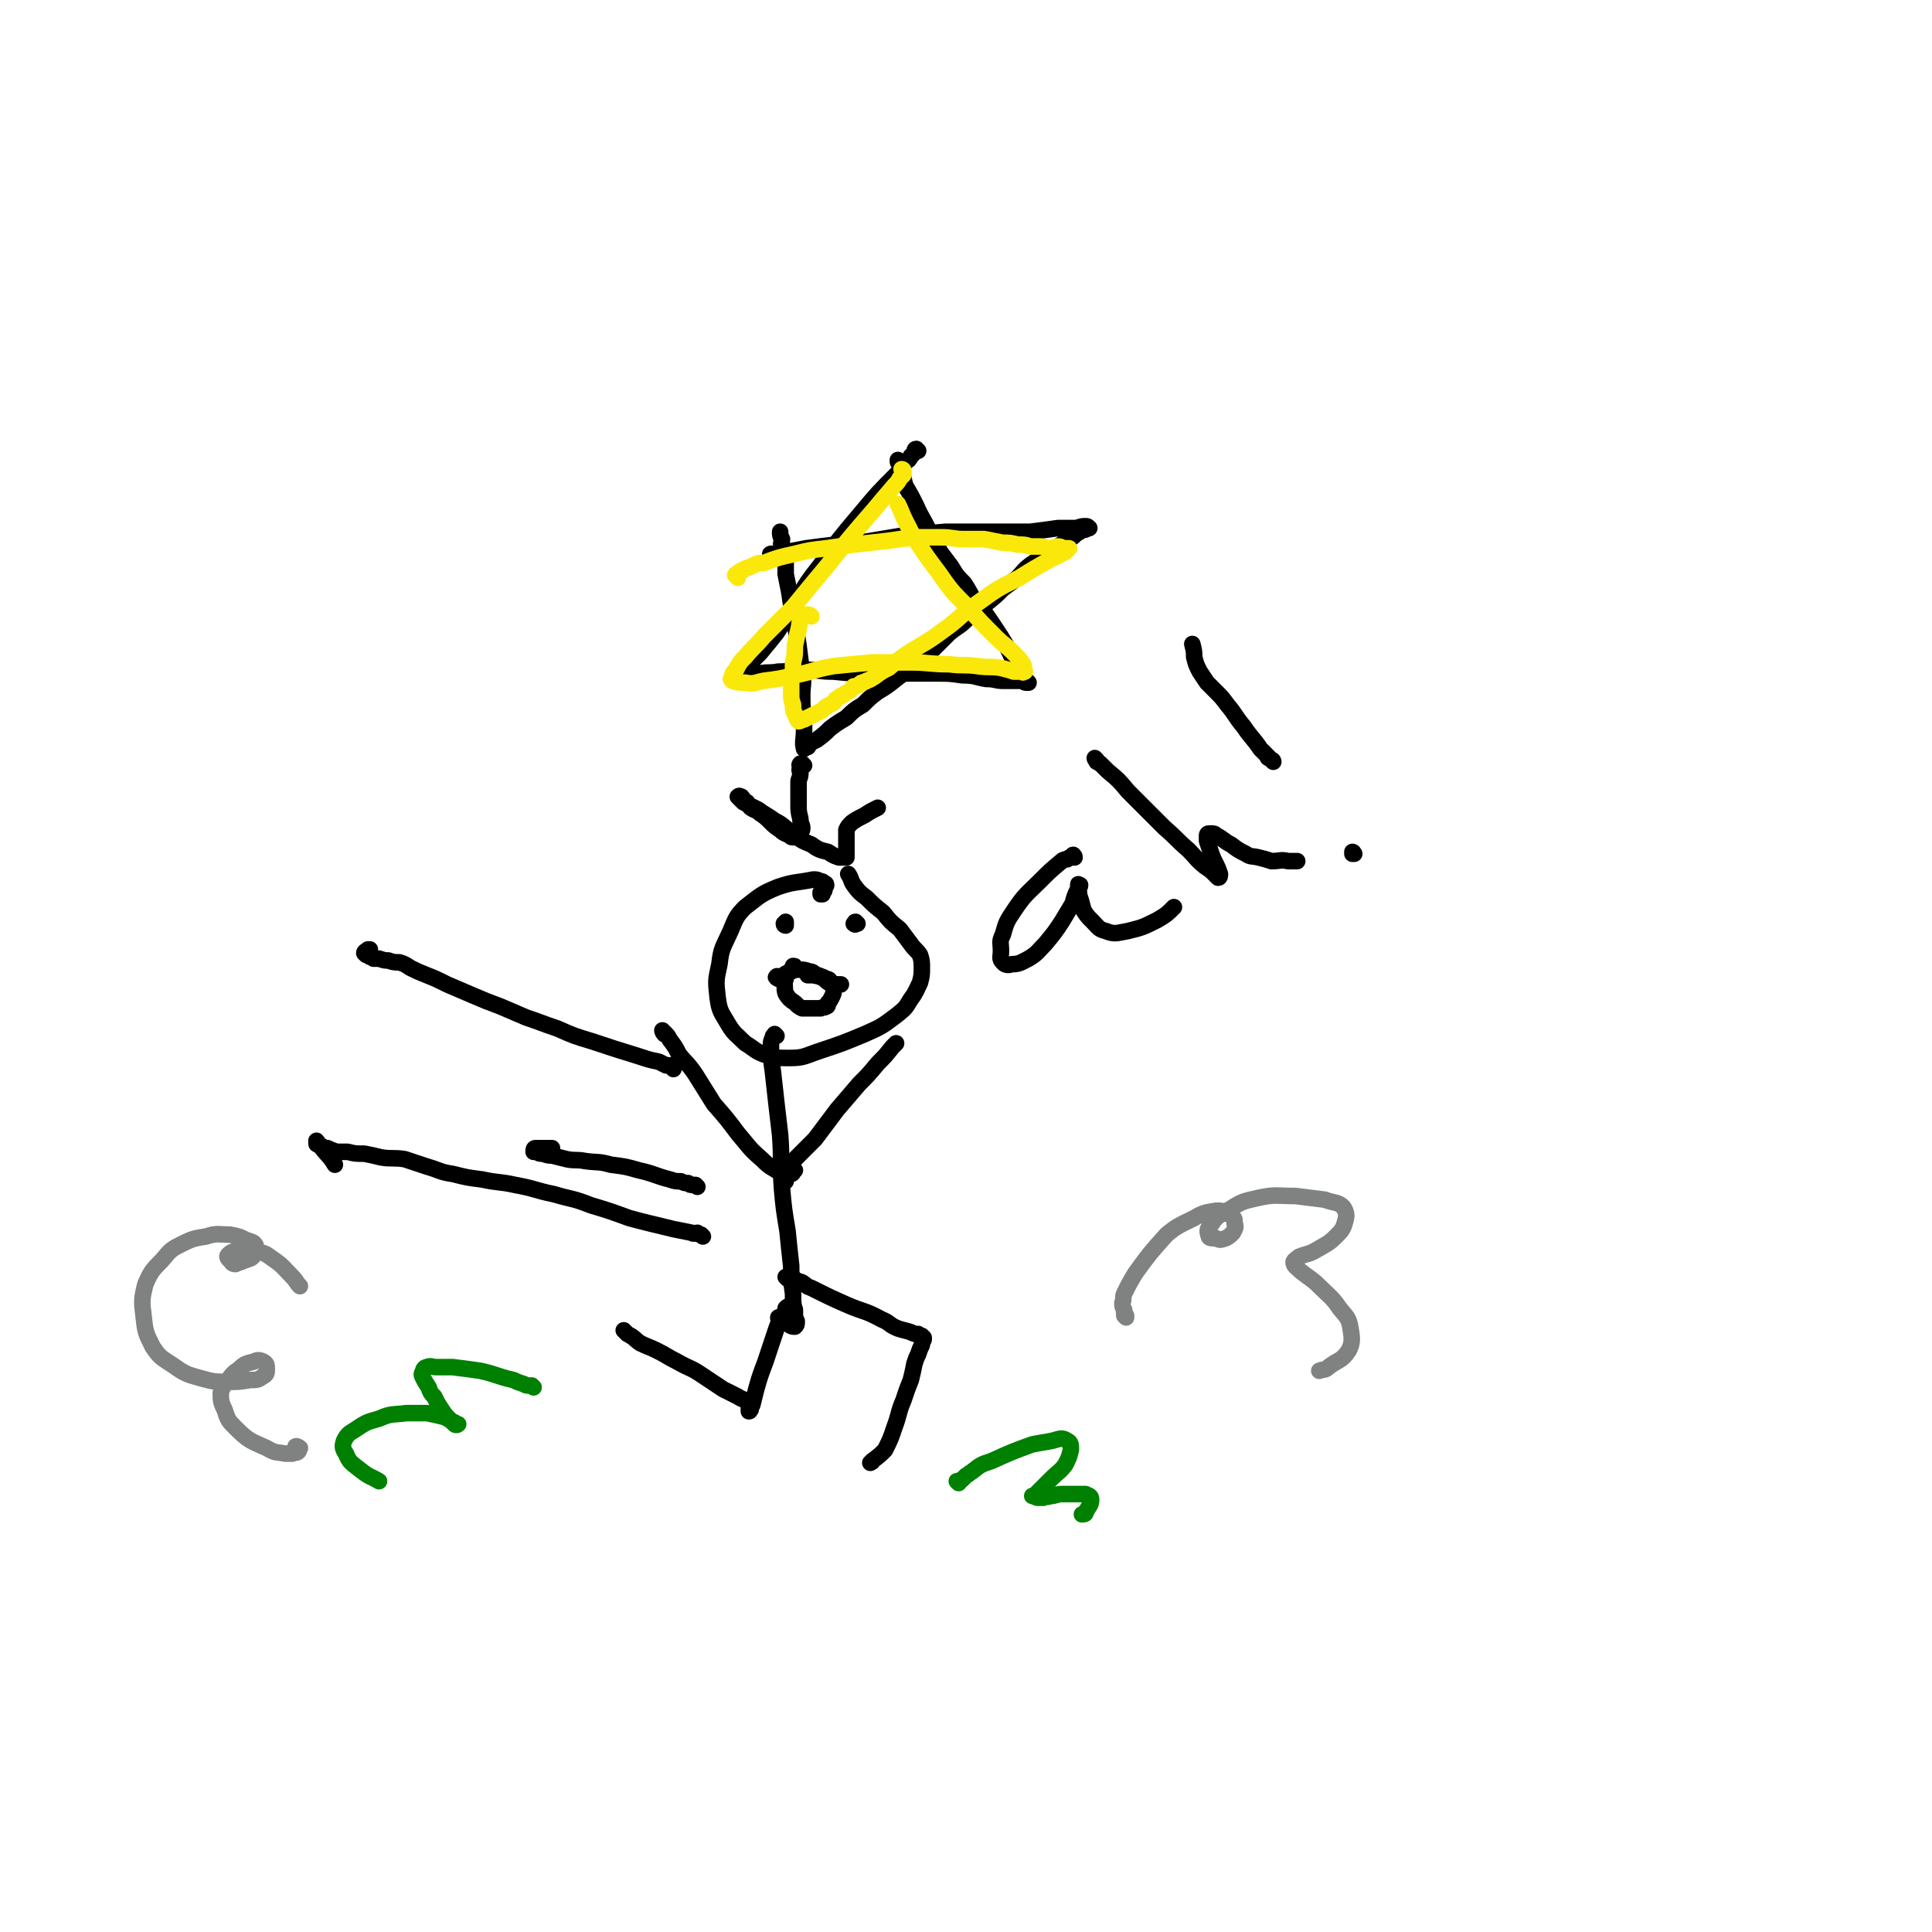 <svg viewBox='0 0 1050 1050' version='1.1' xmlns='http://www.w3.org/2000/svg' xmlns:xlink='http://www.w3.org/1999/xlink'><g fill='none' stroke='#000000' stroke-width='9' stroke-linecap='round' stroke-linejoin='round'><path d='M420,302c-1,0 -2,-1 -1,-1 0,0 0,0 1,0 0,1 0,1 0,1 1,0 1,0 2,-1 1,0 1,0 2,0 2,0 2,0 3,-1 6,-1 6,-1 11,-2 15,-2 15,-2 29,-3 12,-2 12,-2 24,-4 12,-1 12,-1 23,-2 13,0 13,0 25,0 10,0 10,0 21,0 8,-1 8,-1 15,-2 5,0 5,0 10,0 3,-1 3,-1 5,-1 1,0 1,0 2,1 0,0 -1,0 -1,0 -1,1 -1,1 -3,1 -1,1 -1,1 -3,2 -2,2 -2,2 -4,3 -3,2 -3,2 -6,4 -4,2 -4,2 -8,5 -4,3 -4,3 -7,5 -4,3 -4,4 -7,7 -4,3 -4,3 -8,6 -4,4 -4,4 -9,8 -5,4 -5,4 -10,8 -5,5 -5,4 -10,8 -5,5 -5,5 -10,10 -5,4 -5,4 -10,8 -5,4 -5,4 -9,7 -5,4 -5,4 -10,7 -4,3 -4,3 -8,7 -5,3 -5,3 -9,7 -5,3 -5,3 -9,6 -3,3 -3,3 -7,6 -2,1 -2,1 -4,2 -1,1 0,1 -1,2 -1,0 -1,0 -2,1 0,0 0,0 0,0 -1,-4 0,-5 0,-10 0,-4 0,-4 0,-8 -1,-5 -1,-5 -1,-11 0,-6 1,-6 0,-12 -1,-7 -1,-7 -2,-15 -1,-7 -1,-7 -3,-15 -1,-7 -1,-7 -2,-14 -1,-5 -1,-5 -2,-10 0,-4 0,-4 0,-8 -1,-2 -1,-2 -1,-4 -1,-1 -1,-1 -1,-3 -1,-2 0,-2 0,-4 -1,-2 -1,-2 -1,-4 '/><path d='M499,245c0,0 -1,-1 -1,-1 -1,0 -1,1 -1,2 -1,1 -1,1 -2,2 -1,2 -1,2 -3,3 -2,3 -2,3 -4,6 -11,11 -11,11 -21,23 -11,13 -11,13 -21,27 -7,9 -7,9 -13,19 -6,9 -5,9 -11,18 -4,5 -4,5 -9,11 -3,3 -3,3 -6,6 -1,2 -1,2 -3,3 0,1 -1,1 -1,1 0,1 0,1 -1,1 0,0 0,0 0,0 0,1 1,0 1,0 2,0 2,1 4,0 3,0 3,0 6,0 5,-1 5,0 10,-1 7,0 7,-1 14,-1 8,0 8,1 16,1 10,1 10,1 19,1 10,1 10,0 20,0 8,0 8,0 17,0 7,0 7,0 14,1 7,0 7,1 13,2 5,0 5,1 9,1 3,0 3,0 6,0 2,0 2,0 4,0 1,0 1,0 2,0 0,0 0,0 0,0 1,0 1,0 1,0 1,1 1,1 1,1 0,0 0,0 0,0 0,0 0,0 -1,0 -1,0 -1,0 -2,-1 -2,-3 -2,-3 -4,-7 -2,-6 -2,-6 -5,-12 -3,-5 -3,-5 -7,-11 -4,-6 -4,-6 -9,-12 -4,-5 -3,-5 -7,-11 -4,-4 -4,-4 -7,-9 -3,-4 -3,-4 -6,-8 -3,-6 -3,-6 -6,-11 -3,-7 -4,-7 -7,-14 -3,-6 -3,-6 -6,-11 -1,-4 -1,-4 -2,-8 -1,-3 -1,-3 -2,-5 0,-1 0,-1 0,-1 '/><path d='M447,486c-1,0 -1,-1 -1,-1 0,0 0,1 0,1 1,-1 1,-1 1,-1 0,-1 0,-1 1,-1 0,-1 0,-1 0,-1 0,-1 1,-1 1,-2 0,-1 -1,-1 -1,-1 -1,-1 -1,-1 -2,-1 -2,-1 -2,-1 -4,-1 -10,2 -10,1 -19,4 -10,4 -10,5 -18,11 -5,5 -5,6 -8,13 -4,9 -5,9 -6,18 -2,9 -2,9 -1,18 1,8 2,8 6,15 3,5 4,5 9,10 5,3 5,4 10,6 7,2 7,2 14,2 8,0 8,-1 17,-4 12,-4 12,-4 24,-9 9,-4 9,-4 17,-10 5,-4 5,-4 8,-9 3,-4 3,-5 5,-9 1,-4 1,-4 1,-8 0,-3 0,-4 -1,-7 -2,-3 -3,-3 -5,-6 -3,-4 -3,-4 -6,-8 -5,-4 -5,-4 -9,-9 -5,-4 -5,-4 -9,-8 -4,-3 -4,-3 -7,-7 -2,-3 -1,-3 -3,-6 '/><path d='M422,563c0,0 0,0 -1,-1 0,0 0,1 0,1 0,0 0,0 0,0 -1,0 -1,0 -1,1 0,0 0,0 0,0 -1,2 -1,2 -1,5 0,6 0,6 1,13 2,18 2,18 4,35 1,14 0,15 1,29 1,11 1,11 3,23 1,10 1,10 2,19 0,8 0,8 1,15 0,5 0,5 1,10 0,3 0,3 1,5 0,2 0,2 -1,3 -1,0 -2,0 -3,-1 -2,-1 -2,-1 -5,-3 -1,0 -1,0 -1,-1 '/><path d='M432,636c0,0 -1,-1 -1,-1 0,1 0,1 0,2 0,1 -1,1 -1,1 -2,1 -2,1 -3,1 -1,0 -1,-1 -2,-1 -6,-4 -6,-3 -11,-8 -7,-6 -7,-7 -13,-14 -6,-8 -6,-8 -13,-16 -5,-8 -5,-8 -10,-16 -4,-6 -5,-6 -9,-11 -2,-4 -2,-4 -5,-8 -1,-2 -1,-2 -3,-4 -1,0 -1,-1 -1,-1 0,0 0,1 1,2 '/><path d='M427,642c-1,0 -2,0 -1,-1 0,-2 1,-2 2,-4 1,-1 1,-1 1,-2 1,-2 1,-2 2,-4 6,-6 6,-6 12,-12 6,-8 6,-8 12,-16 6,-7 6,-7 12,-14 5,-5 5,-5 10,-11 4,-4 4,-4 8,-9 1,-1 1,-1 2,-2 '/><path d='M428,695c0,0 -1,-1 -1,-1 0,0 1,0 1,0 0,1 0,1 0,1 1,0 1,-1 1,-1 1,0 1,0 2,1 1,0 1,0 2,1 1,1 1,0 3,1 3,2 2,2 5,3 10,5 10,5 19,9 9,4 10,3 19,8 5,2 4,3 9,5 3,1 4,1 7,2 2,1 2,1 4,1 1,1 1,1 2,1 0,0 0,0 0,1 1,0 1,0 1,0 0,1 0,1 0,1 -1,2 -1,2 -1,3 -1,2 -1,2 -2,5 -1,2 -1,2 -2,5 -1,5 -1,5 -2,9 -2,5 -2,5 -4,11 -3,7 -2,7 -5,15 -2,6 -2,6 -5,12 -3,3 -3,3 -7,6 0,1 0,0 -1,1 '/><path d='M432,712c0,-1 -1,-1 -1,-1 0,-1 0,0 -1,-1 0,0 0,0 0,0 -1,0 -1,0 -1,0 -1,0 -1,0 -2,1 0,1 0,1 -1,3 -1,1 -1,1 -2,3 -1,3 -1,2 -2,5 -3,9 -3,9 -6,18 -3,8 -3,8 -5,15 -1,4 -1,4 -2,8 0,1 -1,1 -1,3 -1,0 0,1 -1,1 0,-1 0,-1 0,-2 0,-2 0,-2 -1,-3 -2,-2 -2,-1 -5,-3 -4,-2 -4,-2 -8,-4 -6,-4 -6,-4 -12,-8 -6,-4 -6,-3 -13,-7 -6,-3 -5,-3 -11,-6 -4,-2 -5,-2 -9,-4 -3,-2 -3,-3 -7,-5 -1,-1 -1,-1 -2,-2 '/><path d='M584,466c0,-1 -1,-2 -1,-1 0,0 0,1 0,1 -1,0 -1,0 -1,0 -1,0 -1,0 -2,1 -1,0 -2,0 -3,1 -6,5 -6,5 -12,11 -7,7 -8,7 -14,16 -4,6 -4,6 -6,13 -2,4 -1,4 -1,9 0,3 -1,4 1,6 1,1 2,2 5,1 4,0 5,-1 9,-3 5,-3 5,-4 9,-8 5,-6 5,-6 9,-12 3,-5 3,-5 6,-10 1,-4 1,-4 3,-8 0,-1 0,-1 0,-2 0,-1 0,0 1,0 0,1 -1,2 -1,3 1,2 0,2 1,4 1,3 1,4 2,7 2,3 2,3 5,6 3,3 3,4 7,5 5,2 6,1 12,0 8,-2 8,-2 16,-6 5,-3 5,-3 9,-7 '/><path d='M596,413c0,0 -1,-1 -1,-1 0,0 0,1 1,1 0,0 0,0 0,1 1,0 1,1 2,1 2,2 2,2 4,4 6,5 6,5 11,11 10,10 10,10 20,20 7,6 6,6 13,12 4,4 4,5 9,9 3,2 3,2 5,4 1,1 2,2 2,2 1,0 1,-1 1,-2 -1,-3 -1,-3 -2,-5 -2,-4 -2,-4 -3,-7 -1,-3 -1,-3 -2,-6 0,-1 0,-1 0,-3 0,0 0,-1 1,-1 0,0 0,0 1,0 2,0 2,0 3,1 4,2 4,3 8,5 4,3 4,3 8,5 3,2 3,1 7,2 4,1 4,1 7,2 5,0 5,-1 9,0 2,0 2,0 5,0 '/><path d='M736,464c0,0 -1,-1 -1,-1 0,0 1,0 0,1 0,0 0,0 0,0 0,0 0,0 0,0 '/><path d='M692,414c0,0 0,-1 -1,-1 0,0 1,1 1,1 -1,-1 -1,-1 -2,-2 -1,0 -1,0 -1,-1 -1,-1 -1,-1 -2,-2 -1,-1 -1,-1 -2,-2 -4,-6 -5,-6 -9,-12 -5,-6 -4,-6 -9,-12 -3,-4 -3,-4 -6,-7 -3,-3 -3,-3 -5,-5 -2,-3 -2,-3 -4,-6 -2,-4 -2,-4 -3,-8 0,-3 0,-3 -1,-7 '/><path d='M423,532c0,0 -2,-1 -1,-1 0,-1 1,0 2,0 1,0 1,-1 2,-1 1,-1 1,-1 2,-1 1,-1 1,-1 2,-1 2,-1 2,-1 4,-1 3,0 3,0 6,1 2,0 2,1 4,2 1,0 1,0 2,1 2,1 2,1 3,2 1,1 1,1 2,1 2,1 2,1 4,1 1,0 1,0 2,0 '/><path d='M427,503c0,0 -1,0 -1,-1 0,0 1,1 1,1 0,0 0,0 0,-1 0,0 0,0 0,-1 '/><path d='M466,502c-1,0 -1,-1 -1,-1 -1,0 0,1 0,1 0,1 -1,0 -1,0 '/><path d='M432,526c0,-1 0,-1 -1,-1 0,0 1,0 1,1 0,0 0,0 0,0 -1,1 -1,1 -2,1 0,0 0,0 0,0 -1,1 -1,1 -2,2 0,0 0,0 -1,1 0,1 0,1 0,2 -1,0 -1,0 -1,1 1,3 0,4 1,7 2,3 2,3 5,5 2,2 2,2 4,3 1,0 1,0 3,0 1,0 1,0 3,0 2,0 2,0 4,0 1,-1 2,0 3,-1 1,0 1,-1 1,-2 1,-1 1,-1 2,-3 1,-2 1,-2 1,-3 0,-2 0,-2 -1,-4 -1,-2 -1,-3 -3,-3 -3,-2 -3,-1 -7,-2 -1,0 -1,0 -3,0 '/><path d='M437,416c0,0 -1,-1 -1,-1 0,0 0,0 0,0 -1,0 -1,0 -1,0 -1,1 0,1 0,2 -1,2 0,2 0,3 0,3 -1,3 -1,5 0,6 0,6 0,12 0,4 0,4 1,8 0,3 1,3 1,5 0,2 -1,2 -1,3 -1,1 0,1 0,1 -1,1 -1,1 -2,1 -1,0 -1,0 -2,0 -1,0 -1,0 -2,-1 -2,-1 -3,-1 -5,-3 -3,-2 -3,-2 -5,-4 -3,-3 -3,-3 -6,-5 -2,-2 -2,-1 -5,-3 -1,-1 -1,-1 -2,-3 -2,-1 -2,-2 -3,-3 -1,0 -1,-1 -2,0 0,0 1,1 1,1 1,1 1,1 2,2 4,2 4,2 8,4 4,3 5,3 9,6 6,3 5,4 11,8 4,3 4,3 9,5 4,3 5,3 9,4 3,2 3,2 6,3 2,0 2,0 3,0 1,0 1,0 1,0 0,-1 0,-1 0,-2 0,0 0,0 0,-1 0,-4 0,-4 0,-7 0,-3 0,-3 0,-5 1,-2 1,-2 3,-4 3,-2 3,-2 7,-4 3,-2 3,-2 7,-4 '/></g>
<g fill='none' stroke='#FAE80B' stroke-width='9' stroke-linecap='round' stroke-linejoin='round'><path d='M401,314c-1,-1 -1,-1 -1,-1 -1,-1 0,0 0,-1 1,0 1,-1 3,-2 1,0 1,0 2,-1 3,-1 3,-1 5,-2 2,-1 2,-1 5,-1 8,-3 8,-3 17,-5 8,-2 8,-2 17,-3 7,-1 7,-1 15,-2 9,-1 9,-1 18,-2 7,-1 7,-1 15,-2 7,0 7,0 14,0 7,0 7,1 13,1 6,0 6,0 11,0 5,1 5,1 10,2 4,0 4,0 8,1 4,0 4,0 7,1 3,0 3,0 5,0 3,0 3,1 6,1 2,0 2,-1 4,-1 2,0 2,1 4,1 1,0 1,0 2,0 0,0 0,0 0,0 -1,1 -1,1 -2,2 -4,2 -4,2 -8,4 -9,5 -9,5 -17,10 -12,6 -12,6 -23,14 -10,7 -9,8 -19,15 -8,6 -9,6 -17,11 -6,4 -6,4 -12,9 -4,2 -4,2 -8,5 -2,1 -1,1 -4,2 -1,1 -1,0 -2,1 -1,0 -1,0 -2,1 -1,1 -2,1 -3,1 -2,2 -1,2 -3,3 -2,1 -2,1 -3,2 -1,0 -1,0 -2,1 -2,1 -2,1 -3,3 -2,1 -2,1 -4,2 -2,2 -2,2 -4,3 -2,1 -2,1 -4,2 -2,1 -2,1 -4,2 -1,0 -2,1 -3,1 -1,-1 -1,-2 -2,-4 -1,-2 -1,-2 -1,-5 -1,-3 -1,-3 -1,-6 0,-4 0,-4 0,-8 1,-4 1,-4 1,-9 1,-4 1,-4 1,-9 1,-5 1,-5 2,-9 1,-4 0,-4 2,-7 1,-1 2,-1 3,-1 1,0 1,0 2,1 '/><path d='M491,256c0,-1 -1,-1 -1,-1 0,0 1,0 1,1 0,1 0,1 0,2 -1,1 -1,1 -2,2 -1,2 -1,2 -3,4 -6,7 -6,7 -11,13 -13,15 -13,15 -25,30 -10,12 -10,12 -19,23 -8,8 -8,8 -16,16 -5,6 -5,5 -10,11 -3,3 -3,3 -5,7 -2,2 -2,2 -2,4 -1,1 -1,1 0,2 3,1 4,1 7,1 5,1 5,0 10,-1 8,-1 8,-1 17,-3 10,-2 10,-3 21,-5 10,-1 10,-1 21,-2 11,0 11,0 21,0 10,0 10,1 21,1 7,1 8,0 15,1 7,1 7,0 13,1 4,1 4,1 7,2 2,0 2,0 4,0 1,0 1,1 1,0 1,0 1,0 1,0 -1,-2 0,-2 -1,-4 -2,-3 -2,-3 -5,-6 -5,-5 -5,-4 -10,-9 -8,-8 -8,-8 -15,-16 -9,-9 -9,-9 -16,-19 -6,-8 -6,-8 -12,-17 -3,-5 -3,-5 -6,-11 -2,-4 -2,-5 -4,-9 '/></g>
<g fill='none' stroke='#000000' stroke-width='9' stroke-linecap='round' stroke-linejoin='round'><path d='M382,672c0,0 -1,-1 -1,-1 -1,0 -1,0 -2,-1 -1,0 -2,1 -3,0 -5,-1 -5,-1 -10,-2 -12,-3 -13,-3 -24,-6 -11,-4 -11,-4 -21,-7 -10,-4 -10,-3 -20,-6 -10,-2 -10,-3 -21,-5 -9,-2 -9,-1 -18,-3 -8,-1 -8,-1 -16,-3 -7,-1 -7,-2 -14,-4 -6,-2 -6,-2 -12,-4 -6,-1 -7,0 -13,-1 -4,-1 -4,-1 -9,-2 -5,0 -5,0 -9,-1 -3,0 -3,0 -6,0 -3,-1 -3,-1 -5,-2 -2,0 -2,0 -3,-1 -1,0 -1,0 -2,-1 -1,0 -1,0 -1,-1 0,0 0,-1 0,-1 1,1 1,2 3,4 3,4 4,4 7,9 '/><path d='M379,645c0,0 0,0 -1,-1 0,0 0,0 0,0 -1,0 -1,0 -1,0 -2,0 -2,0 -3,-1 -2,0 -2,0 -4,-1 -3,0 -3,0 -6,-1 -8,-2 -8,-3 -17,-5 -7,-2 -7,-2 -15,-3 -7,-2 -7,-1 -14,-2 -5,-1 -5,0 -10,-1 -4,-1 -4,-1 -8,-2 -2,0 -2,0 -5,-1 -2,0 -2,0 -3,-1 -1,0 -1,0 -2,0 0,-1 0,-2 1,-2 2,0 2,0 5,0 2,0 2,0 4,0 '/><path d='M366,581c0,0 -1,-1 -1,-1 0,0 1,1 1,1 0,-1 -1,-1 -2,-2 -1,0 -1,0 -2,0 -2,-1 -2,-1 -4,-2 -5,-1 -5,-1 -11,-3 -13,-4 -13,-4 -25,-8 -10,-3 -10,-3 -19,-7 -9,-3 -8,-3 -17,-6 -7,-3 -7,-3 -14,-6 -8,-3 -8,-3 -15,-6 -7,-3 -7,-3 -14,-6 -6,-3 -6,-3 -11,-5 -5,-2 -5,-2 -9,-4 -3,-2 -3,-2 -6,-3 -3,0 -3,0 -6,-1 -2,0 -2,0 -5,-1 -1,0 -1,0 -3,0 0,0 0,-1 -1,-1 -1,0 -1,0 -1,0 -1,-1 -1,-1 -2,-1 -1,-1 -1,-1 -1,-1 0,-1 1,-1 2,-2 0,0 0,0 1,0 '/></g>
<g fill='none' stroke='#008000' stroke-width='9' stroke-linecap='round' stroke-linejoin='round'><path d='M521,806c0,0 -1,-1 -1,-1 0,0 1,1 1,1 0,0 0,0 0,0 1,-1 1,-2 2,-2 1,-1 1,-1 2,-2 2,-1 1,-1 3,-2 5,-4 5,-4 11,-6 11,-5 11,-5 22,-9 5,-1 6,-1 11,-2 4,-1 5,-2 8,0 2,1 2,2 2,5 -1,4 -1,4 -3,8 -3,4 -4,4 -7,7 -3,3 -3,3 -6,6 -2,2 -2,2 -3,3 -1,1 -2,1 -2,1 1,0 2,1 3,1 1,0 1,0 3,0 2,-1 2,0 4,-1 3,0 3,-1 6,-1 3,0 3,0 7,0 3,0 3,0 6,0 2,1 3,1 3,3 0,3 -1,3 -3,7 0,1 -1,1 -2,1 '/><path d='M290,754c0,0 0,0 -1,-1 0,0 0,0 0,0 -1,0 -1,0 -2,0 -2,0 -2,-1 -3,-1 -3,-1 -3,-1 -5,-2 -9,-2 -9,-3 -18,-5 -7,-1 -7,-1 -15,-2 -4,0 -4,0 -9,0 -2,0 -3,-1 -5,0 -1,0 -2,1 -2,2 -1,2 -1,2 0,4 1,2 1,2 3,5 1,3 1,3 3,5 2,4 2,4 4,7 2,3 2,3 4,5 2,2 2,2 3,3 1,1 2,0 2,0 0,0 -1,0 -2,-1 -3,-1 -3,-2 -6,-3 -4,-1 -4,-1 -9,-2 -5,0 -5,0 -11,0 -8,1 -8,0 -15,3 -7,2 -7,2 -13,6 -3,2 -4,2 -6,6 -1,3 -1,4 1,7 2,5 3,5 8,9 5,4 5,3 10,6 '/></g>
<g fill='none' stroke='#808282' stroke-width='9' stroke-linecap='round' stroke-linejoin='round'><path d='M162,787c-1,0 -2,-1 -1,-1 0,0 1,0 2,1 0,0 0,0 0,0 -1,1 0,1 -1,2 -1,1 -2,0 -3,1 -2,0 -2,0 -4,0 -5,-1 -5,0 -10,-3 -9,-4 -10,-4 -17,-11 -4,-4 -4,-4 -6,-10 -2,-4 -2,-5 -2,-9 1,-4 2,-4 4,-7 2,-3 3,-4 6,-6 3,-3 4,-3 8,-4 2,-1 3,-1 5,0 2,1 2,2 2,4 0,2 0,3 -2,4 -3,2 -3,2 -7,2 -6,1 -6,1 -12,1 -7,0 -8,0 -15,-2 -7,-2 -8,-2 -15,-7 -6,-4 -7,-4 -11,-10 -4,-8 -4,-8 -5,-17 -1,-8 -1,-9 1,-17 3,-7 4,-8 9,-13 5,-6 5,-6 11,-9 6,-3 7,-3 13,-4 6,-2 7,-1 13,-1 5,1 5,1 9,3 3,1 4,1 5,3 0,2 0,3 -1,5 -1,2 -2,2 -5,3 -2,1 -3,1 -5,2 -2,0 -2,-1 -3,-2 -1,-1 -2,-2 -1,-3 2,-2 3,-2 6,-2 4,-1 4,-1 8,0 6,1 6,1 10,4 6,4 6,5 11,10 2,2 2,3 4,5 '/><path d='M612,715c0,0 -1,-1 -1,-1 0,1 1,2 1,2 0,0 -1,-1 -1,-1 0,-2 0,-2 0,-3 -1,-2 -1,-2 -1,-4 1,-2 0,-3 1,-5 3,-6 3,-6 6,-11 8,-11 8,-11 17,-21 6,-5 7,-5 15,-9 5,-3 6,-3 12,-4 3,0 4,0 7,2 3,2 3,2 3,5 1,2 0,3 -1,5 -2,2 -2,2 -4,3 -3,1 -3,1 -5,0 -2,0 -4,0 -4,-1 -1,-3 -1,-4 1,-6 3,-5 4,-5 9,-8 8,-5 8,-5 17,-7 9,-2 10,-1 20,-1 8,1 8,1 16,2 5,2 7,1 10,4 2,3 2,5 1,8 -1,4 -2,5 -5,8 -4,4 -5,4 -10,7 -5,3 -5,2 -10,4 -1,1 -3,2 -3,3 0,2 2,3 4,5 5,4 6,4 10,8 6,6 7,6 11,12 4,5 5,5 6,11 1,6 1,8 -1,12 -4,6 -6,5 -11,9 -2,2 -3,1 -5,2 '/></g>
</svg>